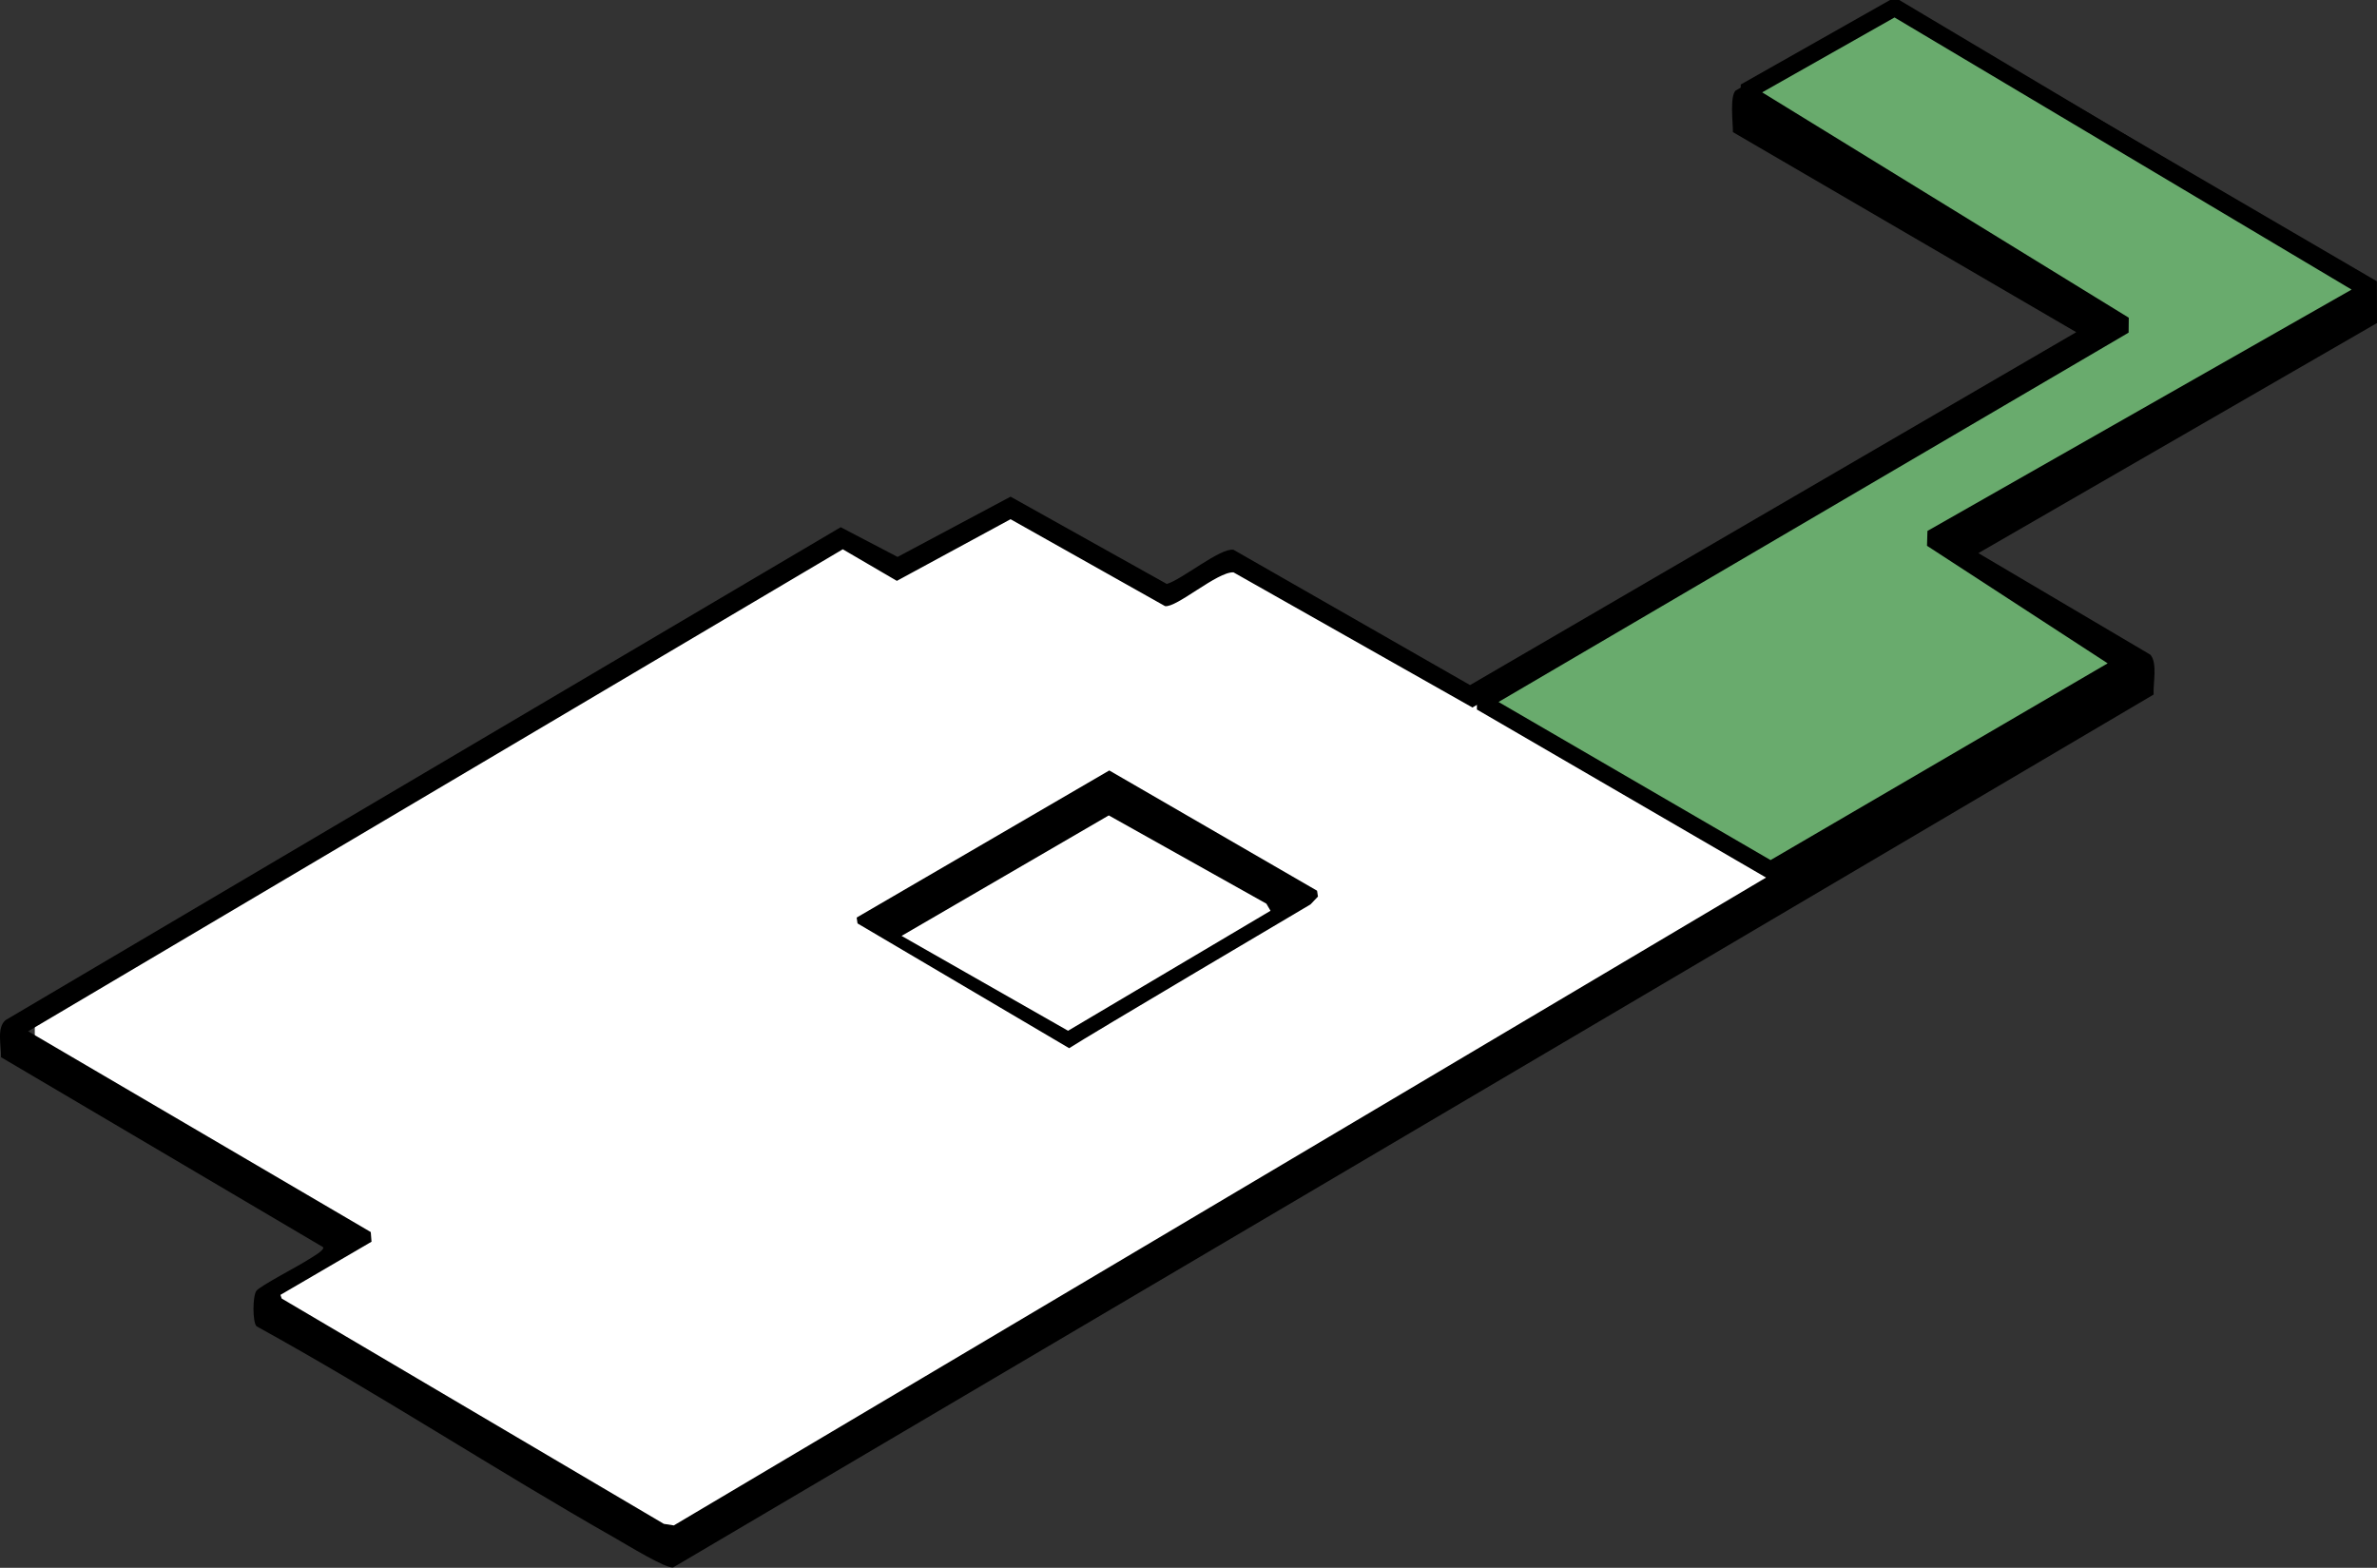 <svg width="2050" height="1352" viewBox="0 0 2050 1352" fill="none" xmlns="http://www.w3.org/2000/svg">
<rect x="0" y="0" width="2050" height="1352" fill="#333333" stroke="none"/>
<g clip-path="url(#clip0_2672_43)">
<g clip-path="url(#clip1_2672_43)">
<path d="M2030.98 249.479L2028.71 244.147L1644.37 16.721L1632.81 13.88C1624.53 19.845 1503.63 85.72 1507.5 91.38L1808 276.38L1803.5 288.38L1270 600.38L1064 484.88C1050.06 484.115 1018.46 514.519 1008.5 512.88L872.5 438.38L773.5 490.38L724.5 464.88L10 889.718L308.256 1064.51L301 1074.38L229.623 1119.2L230.737 1122.37L563.383 1318.53L585.5 1326.38L1846 571.38L1682 470.38L1690 461.38L2036 261.38L2030.98 249.479Z" fill="white"/>
</g>
<path d="M2049.89 242.567L2050 278.586L1706.22 476.995L1854.54 564.575C1860.86 571.74 1856.81 589.252 1857.35 598.949L580.593 1351.67C574.381 1352.95 539.79 1331.69 531.5 1326.97C427.122 1267.64 326.467 1201.67 221.224 1143.72C217.631 1139.71 217.912 1117.55 221.072 1113.22C224.233 1108.89 257.936 1091.51 265.663 1086.38C268.218 1084.69 280.448 1078 278.629 1075.49L0.866 911.672C1.234 902.017 -3.139 886.216 4.849 879.678L725.06 454.634L774.11 480.263L871.561 428.313L1006.29 503.576C1019.27 499.875 1052.54 472.189 1063.82 474.094L1267.82 590.789L1790.61 286.465L1494.54 113.945C1494.54 106.045 1491.75 83.338 1496.79 78.121L1634.2 0L2049.89 242.567ZM2026.54 255.078L2024.28 249.797L1643.51 24.503L1632.06 21.689C1623.85 27.599 1511.88 84.961 1515.71 90.568L1833.69 276.075L1832.93 281.119L1269.87 610.119L1063.82 493.576C1050.01 492.818 1014.64 524.313 1004.77 522.69L871.54 447.751L773.482 500.914L726.857 473.683L24.265 889.333L319.757 1062.48L320.407 1070.81L241.853 1116.66L242.957 1119.8L572.519 1314.12L581.135 1315.46L1836.03 571.177L1665.28 472.319L1666.06 465.025L2026.51 255.078H2026.54Z" fill="black"/>
<path d="M1135.88 768.115L956.674 664.408L738.805 791.276L739.563 796.32L922.083 903.923C936.651 894.269 1130.23 779.912 1130.23 779.912L1136.64 773.159L1135.88 768.115ZM921.131 888.879L777.552 807.078L956.241 703.176L1092.16 779.284L1095.73 785.41L921.131 888.879Z" fill="black"/>
<path d="M1277.5 605.38L1527 750.38L1832 572.38L1666 464.38L2043 249.88L1634 6.38L1505 79.38L1832 280.38L1277.5 605.38Z" fill="#69AB6D" stroke="black" stroke-width="15" stroke-linejoin="bevel"/>
</g>
<defs>
<clipPath id="clip0_2672_43">
<rect width="2050" height="1351.72" fill="white"/>
</clipPath>
<clipPath id="clip1_2672_43">
<rect width="1999.65" height="1292.09" fill="white" transform="translate(30 26.88)"/>
</clipPath>
</defs>
</svg>
